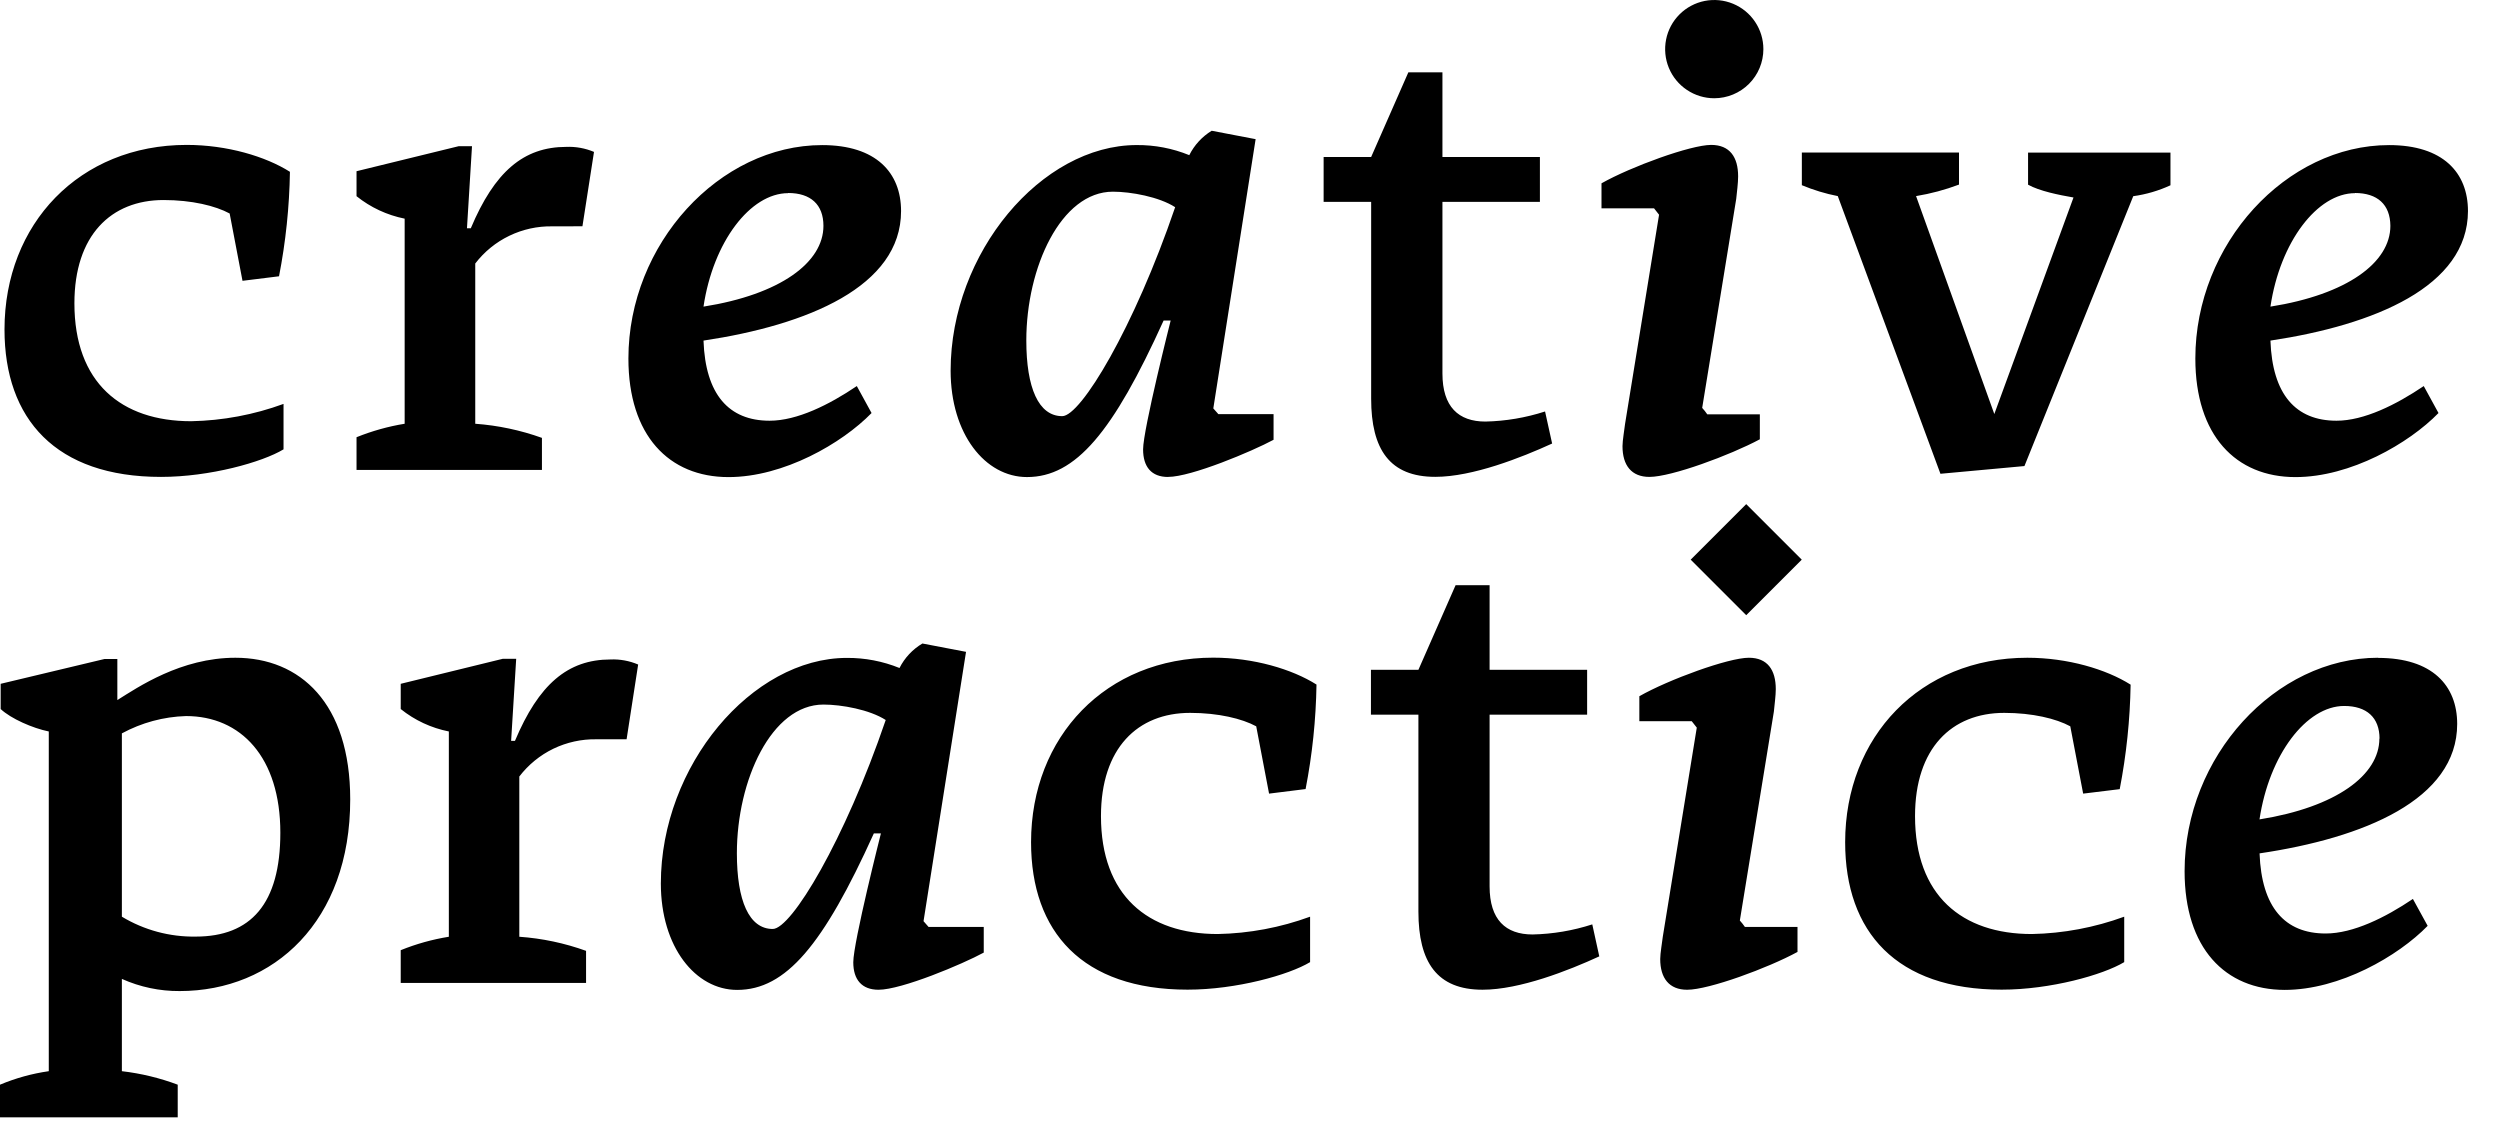 <svg width="80" height="36" viewBox="0 0 80 36" fill="none" xmlns="http://www.w3.org/2000/svg">
<g clip-path="url(#clip0_3580_872)">
<path d="M72.654 10.899C72.715 12.621 73.462 13.463 74.768 13.463C75.65 13.463 76.676 12.951 77.56 12.354L78.032 13.217C77.087 14.187 75.219 15.267 73.455 15.267C71.545 15.267 70.251 13.935 70.251 11.472C70.251 7.802 73.159 4.643 76.452 4.643C78.176 4.643 78.975 5.524 78.975 6.755C78.971 9.17 75.974 10.401 72.654 10.899ZM75.363 6.181C74.153 6.181 72.962 7.74 72.654 9.812C75.118 9.422 76.492 8.396 76.492 7.227C76.487 6.545 76.077 6.176 75.358 6.176L75.363 6.181ZM76.105 21.053C77.828 21.053 78.63 21.935 78.63 23.166C78.63 25.59 75.633 26.816 72.306 27.308C72.368 29.032 73.114 29.872 74.421 29.872C75.303 29.872 76.331 29.36 77.213 28.766L77.685 29.627C76.741 30.596 74.874 31.677 73.108 31.677C71.2 31.672 69.907 30.339 69.907 27.879C69.907 24.206 72.815 21.048 76.1 21.048L76.105 21.053ZM76.145 23.638C76.145 22.961 75.734 22.591 75.014 22.591C73.804 22.591 72.613 24.15 72.304 26.221C74.765 25.827 76.14 24.801 76.14 23.633L76.145 23.638ZM64.782 14.914L62.094 15.161L58.809 6.275C58.415 6.198 58.03 6.081 57.659 5.926V4.881H62.688V5.907C62.243 6.074 61.783 6.198 61.314 6.275L63.818 13.249L66.352 6.32C65.881 6.238 65.266 6.115 64.898 5.91V4.884H69.455V5.929C69.077 6.103 68.676 6.221 68.264 6.278L64.782 14.914ZM54.855 3.144C54.544 3.144 54.24 3.051 53.982 2.878C53.723 2.705 53.522 2.46 53.403 2.172C53.285 1.885 53.254 1.569 53.315 1.264C53.375 0.959 53.525 0.68 53.745 0.46C53.965 0.24 54.245 0.091 54.55 0.03C54.855 -0.03 55.171 0.001 55.458 0.12C55.745 0.239 55.991 0.44 56.163 0.699C56.336 0.957 56.428 1.261 56.428 1.572C56.428 1.989 56.262 2.389 55.967 2.684C55.672 2.978 55.272 3.144 54.855 3.144ZM55.62 5.648C55.62 5.853 55.58 6.16 55.559 6.365L54.47 13.053C54.529 13.117 54.583 13.185 54.632 13.258H56.315V14.057C55.367 14.565 53.486 15.261 52.782 15.261C52.208 15.261 51.92 14.893 51.92 14.277C51.92 14.091 51.982 13.744 52.003 13.558L53.09 6.871L52.929 6.666H51.248V5.866C52.192 5.333 54.102 4.637 54.758 4.637C55.354 4.638 55.62 5.028 55.62 5.643V5.648ZM45.389 29.171V22.87H43.87V21.434H45.389L46.579 18.726H47.667V21.434H50.788V22.87H47.667V28.363C47.667 29.431 48.18 29.903 49.043 29.903C49.692 29.889 50.335 29.78 50.953 29.58L51.177 30.604C50.192 31.057 48.633 31.671 47.442 31.671C45.985 31.672 45.389 30.792 45.389 29.171ZM43.877 12.76V6.459H42.356V5.023H43.877L45.067 2.315H46.158V5.023H49.277V6.459H46.158V11.952C46.158 13.018 46.672 13.49 47.533 13.49C48.181 13.476 48.825 13.367 49.442 13.167L49.668 14.193C48.683 14.644 47.122 15.259 45.931 15.259C44.471 15.261 43.877 14.38 43.877 12.76ZM40.61 25.396L40.199 23.242C39.747 22.997 38.988 22.812 38.084 22.812C36.401 22.812 35.231 23.943 35.231 26.115C35.231 28.657 36.729 29.889 38.967 29.889C39.976 29.869 40.975 29.682 41.923 29.334V30.788C41.246 31.197 39.563 31.669 38.002 31.669C34.637 31.669 32.994 29.824 32.994 26.951C32.994 23.567 35.396 21.045 38.823 21.045C40.115 21.045 41.348 21.413 42.128 21.906C42.11 23.029 41.993 24.148 41.779 25.25L40.61 25.396ZM37.379 15.263C36.845 15.263 36.579 14.939 36.579 14.38C36.579 13.746 37.461 10.258 37.461 10.258H37.235C35.619 13.826 34.422 15.266 32.863 15.266C31.528 15.266 30.42 13.891 30.42 11.862C30.42 8.088 33.328 4.642 36.374 4.642C36.951 4.637 37.523 4.747 38.057 4.965C38.218 4.642 38.467 4.372 38.774 4.184L40.18 4.453L38.826 13.069L38.988 13.253H40.754V14.073C40.07 14.442 38.12 15.261 37.38 15.261L37.379 15.263ZM35.613 6.134C33.95 6.134 32.842 8.558 32.842 10.894C32.842 12.411 33.233 13.317 33.992 13.317C34.587 13.317 36.291 10.487 37.605 6.63C37.093 6.299 36.19 6.134 35.614 6.134H35.613ZM29.553 29.478L29.714 29.662H31.48V30.483C30.801 30.853 28.851 31.672 28.113 31.672C27.578 31.672 27.305 31.349 27.305 30.792C27.305 30.155 28.189 26.669 28.189 26.669H27.963C26.347 30.238 25.15 31.677 23.589 31.677C22.256 31.677 21.147 30.304 21.147 28.273C21.147 24.499 24.063 21.053 27.1 21.053C27.677 21.049 28.249 21.159 28.784 21.376C28.948 21.05 29.203 20.778 29.517 20.592L30.913 20.859L29.553 29.478ZM26.35 22.546C24.688 22.546 23.58 24.969 23.58 27.304C23.58 28.822 23.969 29.727 24.728 29.727C25.325 29.727 27.027 26.896 28.343 23.04C27.829 22.709 26.932 22.546 26.35 22.546ZM22.512 10.899C22.573 12.621 23.32 13.463 24.627 13.463C25.509 13.463 26.535 12.951 27.418 12.354L27.89 13.217C26.945 14.187 25.077 15.267 23.313 15.267C21.404 15.267 20.109 13.935 20.109 11.472C20.109 7.802 23.026 4.643 26.31 4.643C28.034 4.643 28.834 5.524 28.834 6.755C28.834 9.17 25.837 10.401 22.512 10.899ZM25.221 6.181C24.011 6.181 22.82 7.74 22.512 9.812C24.976 9.422 26.35 8.396 26.35 7.227C26.35 6.545 25.94 6.176 25.221 6.176V6.181ZM20.051 23.657H19.082C18.607 23.649 18.136 23.753 17.708 23.959C17.28 24.166 16.907 24.471 16.618 24.848V29.976C17.347 30.027 18.066 30.179 18.754 30.427V31.453H12.823V30.406C13.319 30.205 13.835 30.061 14.363 29.976V23.407C13.799 23.295 13.271 23.049 12.823 22.689V21.882L16.087 21.082H16.518L16.356 23.707H16.479C17.238 21.903 18.163 21.103 19.538 21.103C19.84 21.09 20.142 21.146 20.421 21.265L20.051 23.657ZM17.672 7.243C17.196 7.235 16.726 7.338 16.298 7.545C15.87 7.751 15.497 8.055 15.208 8.432V13.56C15.936 13.613 16.654 13.765 17.342 14.012V15.038H11.409V13.991C11.905 13.791 12.421 13.646 12.949 13.56V6.997C12.386 6.884 11.857 6.638 11.409 6.278V5.479L14.675 4.679H15.104L14.943 7.304H15.066C15.825 5.5 16.749 4.7 18.124 4.7C18.427 4.688 18.728 4.743 19.008 4.861L18.638 7.241L17.672 7.243ZM5.748 31.714C5.111 31.718 4.481 31.585 3.9 31.325V34.278C4.511 34.349 5.111 34.494 5.687 34.71V35.755H0V34.71C0.5 34.5 1.024 34.355 1.561 34.278V23.407C1.047 23.303 0.349 22.997 0.021 22.689V21.882L3.344 21.088H3.755V22.402C4.412 21.992 5.787 21.048 7.532 21.048C9.606 21.048 11.207 22.502 11.207 25.581C11.209 29.478 8.766 31.714 5.748 31.714ZM5.953 22.914C5.235 22.935 4.532 23.125 3.9 23.468V29.334C4.612 29.763 5.431 29.984 6.262 29.971C8.026 29.971 8.971 28.924 8.971 26.648C8.971 24.228 7.706 22.914 5.953 22.914ZM7.76 8.986L7.349 6.832C6.897 6.587 6.138 6.401 5.235 6.401C3.551 6.401 2.381 7.532 2.381 9.705C2.381 12.248 3.881 13.479 6.118 13.479C7.127 13.459 8.126 13.272 9.073 12.925V14.379C8.396 14.789 6.713 15.261 5.152 15.261C1.787 15.261 0.144 13.414 0.144 10.543C0.144 7.159 2.546 4.637 5.974 4.637C7.267 4.637 8.498 5.005 9.278 5.498C9.26 6.62 9.143 7.739 8.929 8.841L7.76 8.986ZM54.102 17.909L55.879 16.132L57.656 17.909L55.879 19.686L54.102 17.909ZM55.963 21.048C56.559 21.048 56.825 21.437 56.825 22.053C56.825 22.258 56.783 22.565 56.764 22.77L55.675 29.457C55.734 29.522 55.788 29.59 55.837 29.662H57.52V30.462C56.575 30.976 54.687 31.672 53.989 31.672C53.415 31.672 53.127 31.304 53.127 30.688C53.127 30.504 53.189 30.155 53.21 29.971L54.297 23.284L54.136 23.079H52.459V22.279C53.397 21.746 55.307 21.048 55.963 21.048ZM64.874 21.048C66.167 21.048 67.4 21.416 68.18 21.909C68.161 23.032 68.044 24.151 67.831 25.253L66.661 25.396L66.249 23.242C65.799 22.997 65.039 22.812 64.136 22.812C62.453 22.812 61.281 23.943 61.281 26.115C61.281 28.657 62.781 29.889 65.019 29.889C66.028 29.869 67.027 29.681 67.975 29.334V30.788C67.296 31.197 65.613 31.669 64.053 31.669C60.687 31.669 59.045 29.824 59.045 26.951C59.045 23.57 61.446 21.048 64.874 21.048Z" fill="black"/>
</g>
<defs>
<clipPath id="clip0_3580_872">
<rect width="79.579" height="36" fill="white"/>
</clipPath>
</defs>
</svg>
